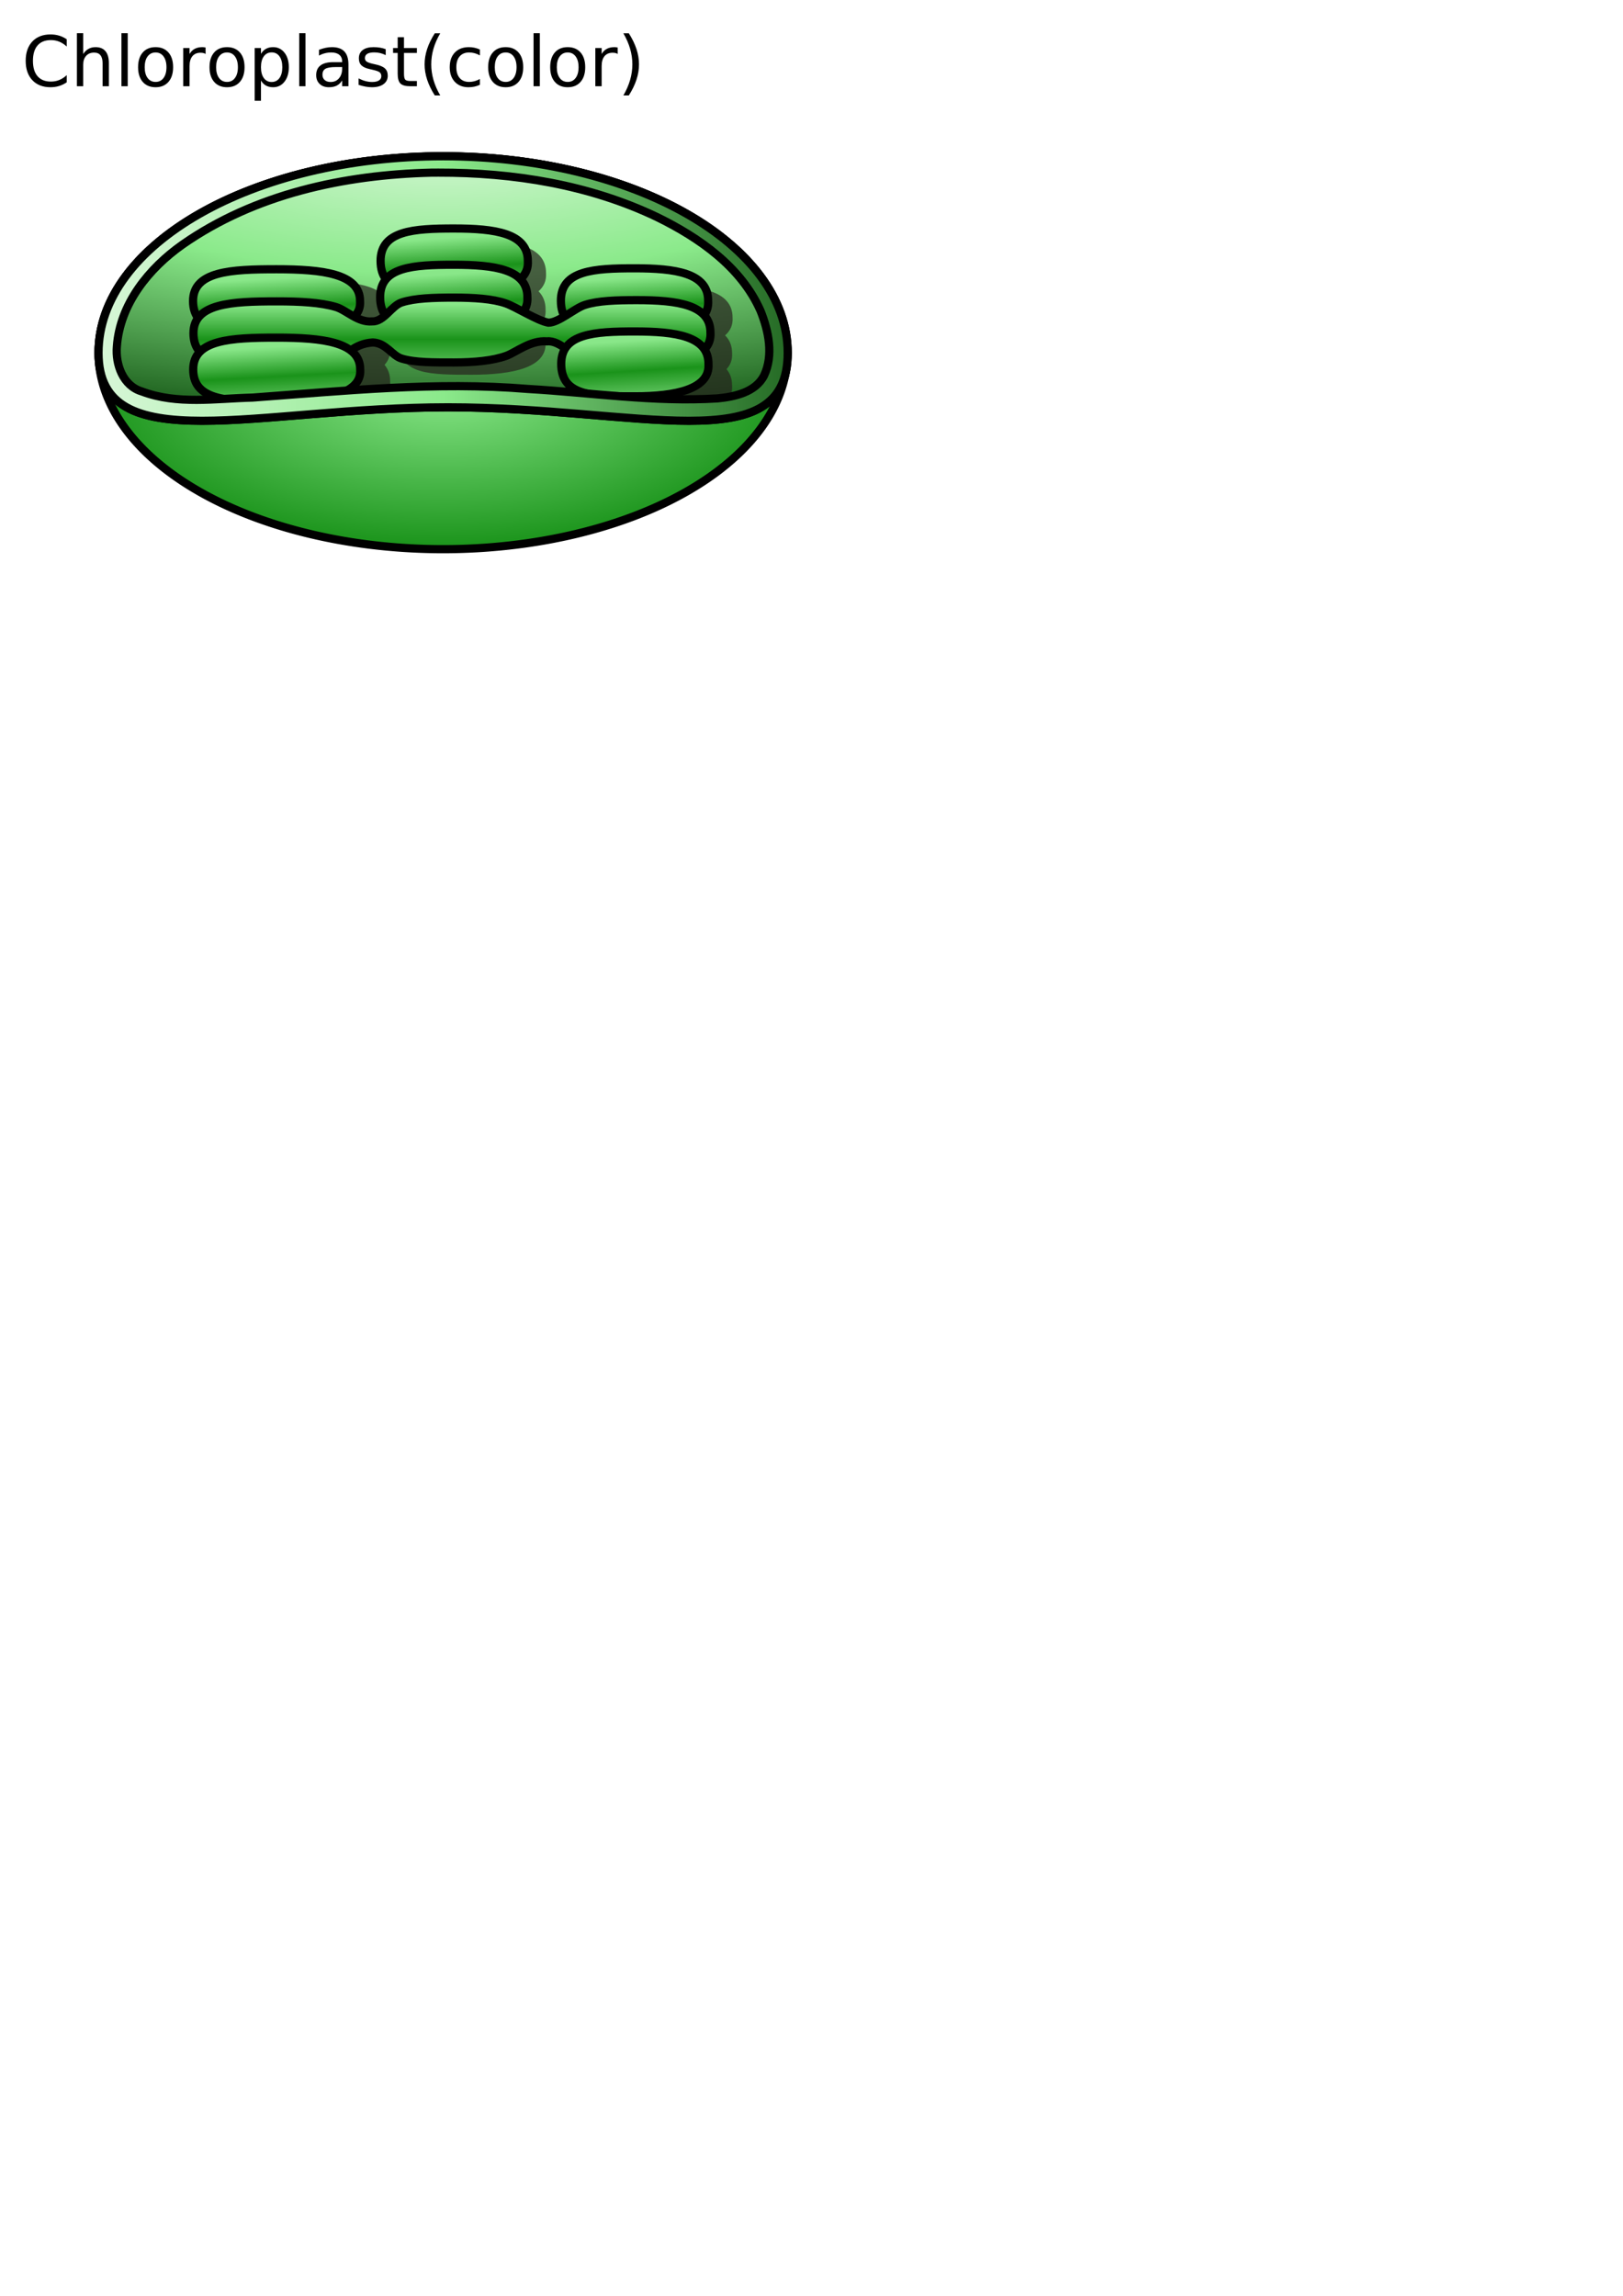 <?xml version="1.0" encoding="UTF-8" standalone="no"?>
<!-- Created with Inkscape (http://www.inkscape.org/) -->
<svg
   xmlns:dc="http://purl.org/dc/elements/1.1/"
   xmlns:cc="http://web.resource.org/cc/"
   xmlns:rdf="http://www.w3.org/1999/02/22-rdf-syntax-ns#"
   xmlns:svg="http://www.w3.org/2000/svg"
   xmlns="http://www.w3.org/2000/svg"
   xmlns:xlink="http://www.w3.org/1999/xlink"
   xmlns:sodipodi="http://sodipodi.sourceforge.net/DTD/sodipodi-0.dtd"
   xmlns:inkscape="http://www.inkscape.org/namespaces/inkscape"
   width="744.094"
   height="1052.362"
   id="svg8034"
   sodipodi:version="0.32"
   inkscape:version="0.45.1"
   sodipodi:docbase="C:\Documents and Settings\simasaki\デスクトップ"
   sodipodi:docname="chloroplast(color).svg"
   inkscape:output_extension="org.inkscape.output.svg.inkscape">
  <defs
     id="defs8036">
    <linearGradient
       id="linearGradient8066">
      <stop
         id="stop8068"
         offset="0"
         style="stop-color:#89e789;stop-opacity:1;" />
      <stop
         style="stop-color:#1a931a;stop-opacity:1;"
         offset="0.5"
         id="stop8070" />
      <stop
         id="stop8072"
         offset="1"
         style="stop-color:#6ece6e;stop-opacity:1;" />
    </linearGradient>
    <linearGradient
       id="linearGradient8054">
      <stop
         style="stop-color:#d8f7d8;stop-opacity:1;"
         offset="0"
         id="stop8056" />
      <stop
         id="stop8062"
         offset="0.5"
         style="stop-color:#8bea8b;stop-opacity:1;" />
      <stop
         style="stop-color:#246924;stop-opacity:1;"
         offset="1"
         id="stop8058" />
    </linearGradient>
    <filter
       inkscape:collect="always"
       x="-0.21"
       width="1.42"
       y="-0.231"
       height="1.463"
       id="filter8348">
      <feGaussianBlur
         inkscape:collect="always"
         stdDeviation="5.921"
         id="feGaussianBlur8350" />
    </filter>
    <radialGradient
       inkscape:collect="always"
       xlink:href="#linearGradient8066"
       id="radialGradient9001"
       gradientUnits="userSpaceOnUse"
       gradientTransform="matrix(2.061,-1.5402012e-7,6.7987467e-8,0.91,-339.402,30.333)"
       cx="319.84"
       cy="489.168"
       fx="319.84"
       fy="489.168"
       r="301.406" />
    <linearGradient
       inkscape:collect="always"
       xlink:href="#linearGradient8054"
       id="linearGradient9022"
       gradientUnits="userSpaceOnUse"
       gradientTransform="translate(7.039,22.347)"
       x1="36.257"
       y1="109.91"
       x2="355.976"
       y2="109.91" />
    <linearGradient
       inkscape:collect="always"
       xlink:href="#linearGradient8066"
       id="linearGradient9025"
       gradientUnits="userSpaceOnUse"
       gradientTransform="matrix(0.412,0,0,0.538,24.056,-52.467)"
       x1="229.95"
       y1="393.868"
       x2="232.041"
       y2="444.419" />
    <linearGradient
       inkscape:collect="always"
       xlink:href="#linearGradient8066"
       id="linearGradient9028"
       gradientUnits="userSpaceOnUse"
       gradientTransform="matrix(0.363,0,0,0.547,200.413,-58.847)"
       x1="229.95"
       y1="393.868"
       x2="232.041"
       y2="444.419" />
    <linearGradient
       inkscape:collect="always"
       xlink:href="#linearGradient8066"
       id="linearGradient9031"
       gradientUnits="userSpaceOnUse"
       gradientTransform="matrix(0.363,0,0,0.547,201.323,-73.193)"
       x1="16.243"
       y1="388.611"
       x2="16.243"
       y2="447.423" />
    <linearGradient
       inkscape:collect="always"
       xlink:href="#linearGradient8066"
       id="linearGradient9034"
       gradientUnits="userSpaceOnUse"
       gradientTransform="matrix(0.363,0,0,0.547,200.262,-87.801)"
       x1="229.95"
       y1="393.868"
       x2="232.041"
       y2="444.419" />
    <linearGradient
       inkscape:collect="always"
       xlink:href="#linearGradient8066"
       id="linearGradient9037"
       gradientUnits="userSpaceOnUse"
       gradientTransform="matrix(0.412,0,0,0.538,23.984,-83.82)"
       x1="229.95"
       y1="393.868"
       x2="232.041"
       y2="444.419" />
    <linearGradient
       inkscape:collect="always"
       xlink:href="#linearGradient8066"
       id="linearGradient9040"
       gradientUnits="userSpaceOnUse"
       gradientTransform="matrix(0.363,0,0,0.547,117.391,-89.429)"
       x1="229.95"
       y1="393.868"
       x2="232.041"
       y2="444.419" />
    <linearGradient
       inkscape:collect="always"
       xlink:href="#linearGradient8066"
       id="linearGradient9043"
       gradientUnits="userSpaceOnUse"
       gradientTransform="matrix(0.363,0,0,0.547,117.596,-106.046)"
       x1="229.95"
       y1="393.868"
       x2="232.041"
       y2="444.419" />
    <radialGradient
       inkscape:collect="always"
       xlink:href="#linearGradient8054"
       id="radialGradient9049"
       gradientUnits="userSpaceOnUse"
       gradientTransform="matrix(1.263,-2.341895e-8,0,0.412,-200.935,3.813)"
       cx="319.84"
       cy="144.276"
       fx="319.84"
       fy="144.276"
       r="301.406" />
    <linearGradient
       inkscape:collect="always"
       xlink:href="#linearGradient8054"
       id="linearGradient2215"
       gradientUnits="userSpaceOnUse"
       gradientTransform="translate(7.039,22.347)"
       x1="36.257"
       y1="109.91"
       x2="355.976"
       y2="109.91" />
    <linearGradient
       inkscape:collect="always"
       xlink:href="#linearGradient8066"
       id="linearGradient2218"
       gradientUnits="userSpaceOnUse"
       gradientTransform="matrix(0.412,0,0,0.538,24.056,-52.467)"
       x1="229.95"
       y1="393.868"
       x2="232.041"
       y2="444.419" />
    <linearGradient
       inkscape:collect="always"
       xlink:href="#linearGradient8066"
       id="linearGradient2221"
       gradientUnits="userSpaceOnUse"
       gradientTransform="matrix(0.363,0,0,0.547,200.413,-58.847)"
       x1="229.95"
       y1="393.868"
       x2="232.041"
       y2="444.419" />
    <linearGradient
       inkscape:collect="always"
       xlink:href="#linearGradient8066"
       id="linearGradient2224"
       gradientUnits="userSpaceOnUse"
       gradientTransform="matrix(0.363,0,0,0.547,201.323,-73.193)"
       x1="16.243"
       y1="388.611"
       x2="16.243"
       y2="447.423" />
    <linearGradient
       inkscape:collect="always"
       xlink:href="#linearGradient8066"
       id="linearGradient2227"
       gradientUnits="userSpaceOnUse"
       gradientTransform="matrix(0.363,0,0,0.547,200.262,-87.801)"
       x1="229.95"
       y1="393.868"
       x2="232.041"
       y2="444.419" />
    <linearGradient
       inkscape:collect="always"
       xlink:href="#linearGradient8066"
       id="linearGradient2230"
       gradientUnits="userSpaceOnUse"
       gradientTransform="matrix(0.412,0,0,0.538,23.984,-83.82)"
       x1="229.95"
       y1="393.868"
       x2="232.041"
       y2="444.419" />
    <linearGradient
       inkscape:collect="always"
       xlink:href="#linearGradient8066"
       id="linearGradient2233"
       gradientUnits="userSpaceOnUse"
       gradientTransform="matrix(0.363,0,0,0.547,117.391,-89.429)"
       x1="229.95"
       y1="393.868"
       x2="232.041"
       y2="444.419" />
    <linearGradient
       inkscape:collect="always"
       xlink:href="#linearGradient8066"
       id="linearGradient2236"
       gradientUnits="userSpaceOnUse"
       gradientTransform="matrix(0.363,0,0,0.547,117.596,-106.046)"
       x1="229.95"
       y1="393.868"
       x2="232.041"
       y2="444.419" />
    <radialGradient
       inkscape:collect="always"
       xlink:href="#linearGradient8054"
       id="radialGradient2242"
       gradientUnits="userSpaceOnUse"
       gradientTransform="matrix(1.263,-2.341895e-8,0,0.412,-200.935,3.813)"
       cx="319.84"
       cy="144.276"
       fx="319.84"
       fy="144.276"
       r="301.406" />
  </defs>
  <sodipodi:namedview
     id="base"
     pagecolor="#ffffff"
     bordercolor="#666666"
     borderopacity="1.0"
     gridtolerance="10000"
     guidetolerance="10"
     objecttolerance="10"
     inkscape:pageopacity="0.0"
     inkscape:pageshadow="2"
     inkscape:zoom="0.49222597"
     inkscape:cx="372.04724"
     inkscape:cy="577.55761"
     inkscape:document-units="px"
     inkscape:current-layer="layer1"
     inkscape:window-width="1024"
     inkscape:window-height="719"
     inkscape:window-x="0"
     inkscape:window-y="22"
     showguides="true"
     inkscape:guide-bbox="true" />
  <g
     inkscape:label="Layer 1"
     inkscape:groupmode="layer"
     id="layer1">
    <g
       id="g2261">
      <path
         transform="matrix(0.532,0,0,0.532,32.937,-74.572)"
         d="M 616.685 444.039 A 296.845 169.327 0 1 1  22.995,444.039 A 296.845 169.327 0 1 1  616.685 444.039 z"
         sodipodi:ry="169.32709"
         sodipodi:rx="296.845"
         sodipodi:cy="444.03897"
         sodipodi:cx="319.84006"
         id="path8042"
         style="fill:url(#radialGradient9001);fill-opacity:1;stroke:#000000;stroke-width:7.046;stroke-miterlimit:4;stroke-dasharray:none;stroke-opacity:1"
         sodipodi:type="arc" />
      <path
         sodipodi:nodetypes="csssc"
         id="path8049"
         d="M 361.146,161.752 C 361.146,211.497 292.594,186.699 205.386,186.699 C 118.178,186.699 45.176,211.497 45.176,161.752 C 45.176,112.007 115.953,71.634 203.161,71.634 C 290.368,71.634 361.146,112.007 361.146,161.752 z "
         style="fill:url(#radialGradient2242);fill-opacity:1;stroke:#000000;stroke-width:3.75;stroke-miterlimit:4;stroke-dasharray:none;stroke-opacity:1" />
      <path
         id="path8226"
         d="M 216.595,110.334 C 197.962,110.334 182.813,111.292 182.813,125.209 C 182.813,128.828 183.697,131.544 185.282,133.615 C 183.573,135.661 182.626,138.355 182.626,141.834 C 182.626,145.078 183.307,147.602 184.595,149.584 C 183.308,151.498 182.626,153.9 182.626,156.897 C 182.626,171.957 197.743,171.772 216.376,171.772 C 235.009,171.772 250.884,168.528 250.126,156.897 C 250.126,153.765 249.21,151.276 247.563,149.303 C 249.387,147.32 250.324,144.871 250.126,141.834 C 250.126,138.305 248.971,135.601 246.907,133.522 C 249.289,131.407 250.572,128.691 250.345,125.209 C 250.345,112.435 235.228,110.334 216.595,110.334 z "
         style="fill:#241c1c;fill-opacity:0.671;stroke:none;stroke-width:3.75;stroke-miterlimit:4;stroke-dasharray:none;stroke-opacity:1;filter:url(#filter8348)" />
      <path
         transform="matrix(1,0,0,0.983,29.787,46.861)"
         id="path8352"
         d="M 115.54,83.489 C 96.907,83.489 81.759,84.447 81.759,98.364 C 81.759,101.983 82.642,104.7 84.228,106.771 C 82.519,108.816 81.571,111.51 81.571,114.989 C 81.571,118.233 82.253,120.757 83.54,122.739 C 82.254,124.653 81.571,127.055 81.571,130.052 C 81.571,145.112 96.688,144.927 115.321,144.927 C 133.954,144.927 149.83,141.683 149.071,130.052 C 149.071,126.921 148.155,124.432 146.509,122.458 C 148.332,120.475 149.269,118.026 149.071,114.989 C 149.071,111.46 147.916,108.756 145.853,106.677 C 148.235,104.562 149.517,101.846 149.29,98.364 C 149.29,85.59 134.173,83.489 115.54,83.489 z "
         style="fill:#241c1c;fill-opacity:0.671;stroke:none;stroke-width:3.75;stroke-miterlimit:4;stroke-dasharray:none;stroke-opacity:1;filter:url(#filter8348)" />
      <path
         transform="matrix(1,0,0,0.981,0.239,-14.527)"
         id="path8354"
         d="M 301.874,148.336 C 283.241,148.336 268.092,149.293 268.092,163.211 C 268.092,166.83 268.976,169.546 270.561,171.617 C 268.852,173.663 267.905,176.356 267.905,179.836 C 267.905,183.08 268.586,185.603 269.874,187.586 C 268.587,189.499 267.905,191.902 267.905,194.898 C 267.905,209.959 283.022,209.773 301.655,209.773 C 320.288,209.773 336.163,206.53 335.405,194.898 C 335.405,191.767 334.489,189.278 332.842,187.305 C 334.666,185.321 335.603,182.873 335.405,179.836 C 335.405,176.307 334.25,173.602 332.186,171.523 C 334.568,169.409 335.851,166.692 335.624,163.211 C 335.624,150.436 320.507,148.336 301.874,148.336 z "
         style="fill:#241c1c;fill-opacity:0.671;stroke:none;stroke-width:3.75;stroke-miterlimit:4;stroke-dasharray:none;stroke-opacity:1;filter:url(#filter8348)" />
      <path
         sodipodi:nodetypes="csssc"
         id="path8177"
         d="M 241.998,119.6 C 242.757,131.231 226.876,134.459 208.243,134.459 C 189.61,134.459 174.487,134.66 174.487,119.6 C 174.487,105.683 189.61,104.741 208.243,104.741 C 226.876,104.741 241.998,106.826 241.998,119.6 z "
         style="fill:url(#linearGradient2236);fill-opacity:1;stroke:#000000;stroke-width:3.75;stroke-miterlimit:4;stroke-dasharray:none;stroke-opacity:1" />
      <path
         sodipodi:nodetypes="csssc"
         id="path8179"
         d="M 241.792,136.217 C 242.551,147.849 226.67,151.077 208.037,151.077 C 189.404,151.077 174.282,151.278 174.282,136.217 C 174.282,122.3 189.404,121.358 208.037,121.358 C 226.67,121.358 241.792,123.443 241.792,136.217 z "
         style="fill:url(#linearGradient2233);fill-opacity:1;stroke:#000000;stroke-width:3.75;stroke-miterlimit:4;stroke-dasharray:none;stroke-opacity:1" />
      <path
         sodipodi:nodetypes="csssc"
         id="path8111"
         d="M 165.07,138.028 C 165.931,149.464 147.92,152.637 126.788,152.637 C 105.656,152.637 88.505,152.835 88.505,138.028 C 88.505,124.345 105.656,123.419 126.788,123.419 C 147.92,123.419 165.07,125.469 165.07,138.028 z "
         style="fill:url(#linearGradient2230);fill-opacity:1;stroke:#000000;stroke-width:3.75;stroke-miterlimit:4;stroke-dasharray:none;stroke-opacity:1" />
      <path
         sodipodi:nodetypes="csssc"
         id="path8542"
         d="M 324.664,137.845 C 325.422,149.477 309.541,152.705 290.908,152.705 C 272.275,152.705 257.153,152.906 257.153,137.845 C 257.153,123.928 272.275,122.986 290.908,122.986 C 309.541,122.986 324.664,125.071 324.664,137.845 z "
         style="fill:url(#linearGradient2227);fill-opacity:1;stroke:#000000;stroke-width:3.75;stroke-miterlimit:4;stroke-dasharray:none;stroke-opacity:1" />
      <path
         sodipodi:nodetypes="cscssssscssscsscsscsc"
         id="path8154"
         d="M 208.032,136.424 C 198.715,136.424 190.266,136.668 184.157,138.643 C 179.477,140.156 176.001,147.601 170.532,147.331 C 164.043,147.87 158.831,142.179 154.032,140.737 C 147.103,138.655 137.535,138.143 126.969,138.143 C 105.837,138.143 88.688,139.085 88.688,152.768 C 88.688,167.575 105.837,167.362 126.969,167.362 C 137.535,167.362 147.308,166.585 154.344,164.362 C 159.274,162.805 162.308,157.526 170.938,156.987 C 177.061,157.234 179.704,163.027 184.157,164.362 C 190.266,166.194 198.715,166.143 208.032,166.143 C 217.348,166.143 225.985,165.338 232.188,163.081 C 236.629,161.465 243.181,155.859 250.782,156.487 C 256.958,155.816 263.197,164.05 268.094,165.518 C 274.204,167.35 282.653,167.299 291.969,167.299 C 310.602,167.299 326.478,164.087 325.719,152.456 C 325.719,139.681 310.602,137.581 291.969,137.581 C 282.653,137.581 274.204,137.824 268.094,139.799 C 263.48,141.291 256.119,147.965 251.407,147.924 C 246.284,146.989 236.543,140.691 231.907,139.081 C 225.798,136.959 217.348,136.424 208.032,136.424 z "
         style="fill:url(#linearGradient2224);fill-opacity:1;stroke:#000000;stroke-width:3.75;stroke-miterlimit:4;stroke-dasharray:none;stroke-opacity:1" />
      <path
         sodipodi:nodetypes="csssc"
         id="path8158"
         d="M 324.815,166.799 C 325.574,178.43 309.693,181.658 291.06,181.658 C 272.427,181.658 257.304,181.859 257.304,166.799 C 257.304,152.881 272.427,151.94 291.06,151.94 C 309.693,151.94 324.815,154.025 324.815,166.799 z "
         style="fill:url(#linearGradient2221);fill-opacity:1;stroke:#000000;stroke-width:3.75;stroke-miterlimit:4;stroke-dasharray:none;stroke-opacity:1" />
      <path
         sodipodi:nodetypes="csssc"
         id="path8146"
         d="M 165.143,169.381 C 166.003,180.817 147.992,183.991 126.86,183.991 C 105.728,183.991 88.577,184.188 88.577,169.381 C 88.577,155.698 105.728,154.772 126.86,154.772 C 147.992,154.772 165.143,156.822 165.143,169.381 z "
         style="fill:url(#linearGradient2218);fill-opacity:1;stroke:#000000;stroke-width:3.75;stroke-miterlimit:4;stroke-dasharray:none;stroke-opacity:1" />
      <path
         id="path8170"
         d="M 203.156,71.629 C 115.948,71.629 45.172,112.011 45.172,161.757 C 45.172,211.502 118.177,186.704 205.385,186.704 C 292.592,186.704 361.14,211.502 361.141,161.757 C 361.141,112.011 290.364,71.629 203.156,71.629 z M 201.027,79.13 C 235.382,79.062 270.222,84.639 301.35,99.554 C 320.588,108.982 339.817,122.364 348.7,142.53 C 352.385,151.743 354.721,162.781 350.313,172.118 C 346.426,179.815 336.785,181.885 328.875,182.629 C 299.844,184.419 270.925,179.951 241.991,178.288 C 199.891,174.811 157.75,179.194 115.773,182.247 C 98.897,182.645 81.217,185.578 65.013,179.436 C 56.429,176.914 52.839,167.079 53.587,158.763 C 54.989,139.348 68.261,122.958 83.707,112.094 C 116.882,88.926 157.776,80.113 197.701,79.147 C 198.808,79.133 199.919,79.133 201.027,79.13 z "
         style="fill:url(#linearGradient2215);fill-opacity:1;stroke:#000000;stroke-width:3.75;stroke-miterlimit:4;stroke-dasharray:none;stroke-opacity:1" />
      <path
         id="flowRoot8758"
         d="M 449.266,119.582 L 449.266,122.91 C 448.203,121.921 447.07,121.181 445.867,120.691 C 444.664,120.202 443.385,119.957 442.031,119.957 C 439.365,119.957 437.323,120.772 435.906,122.402 C 434.49,124.033 433.781,126.389 433.781,129.473 C 433.781,132.546 434.49,134.897 435.906,136.527 C 437.323,138.158 439.365,138.973 442.031,138.973 C 443.385,138.973 444.664,138.728 445.867,138.238 C 447.07,137.749 448.203,137.009 449.266,136.02 L 449.266,139.316 C 448.161,140.066 446.992,140.629 445.758,141.004 C 444.523,141.379 443.219,141.566 441.844,141.566 C 438.312,141.566 435.531,140.486 433.5,138.324 C 431.469,136.163 430.453,133.212 430.453,129.473 C 430.453,125.723 431.469,122.767 433.5,120.606 C 435.531,118.444 438.312,117.363 441.844,117.363 C 443.24,117.363 444.555,117.548 445.789,117.918 C 447.023,118.288 448.182,118.843 449.266,119.582 L 449.266,119.582 z M 468.594,130.551 L 468.594,141.113 L 465.719,141.113 L 465.719,130.645 C 465.719,128.988 465.396,127.749 464.75,126.926 C 464.104,126.103 463.135,125.691 461.844,125.691 C 460.292,125.691 459.068,126.186 458.172,127.176 C 457.276,128.165 456.828,129.514 456.828,131.223 L 456.828,141.113 L 453.938,141.113 L 453.938,116.801 L 456.828,116.801 L 456.828,126.332 C 457.516,125.28 458.326,124.494 459.258,123.973 C 460.19,123.452 461.266,123.191 462.484,123.191 C 464.495,123.191 466.016,123.814 467.047,125.059 C 468.078,126.303 468.594,128.134 468.594,130.551 L 468.594,130.551 z M 474.359,116.801 L 477.234,116.801 L 477.234,141.113 L 474.359,141.113 L 474.359,116.801 z M 490.016,125.629 C 488.474,125.629 487.255,126.231 486.359,127.434 C 485.464,128.637 485.016,130.285 485.016,132.379 C 485.016,134.473 485.461,136.121 486.352,137.324 C 487.242,138.527 488.464,139.129 490.016,139.129 C 491.547,139.129 492.76,138.525 493.656,137.316 C 494.552,136.108 495,134.462 495,132.379 C 495,130.306 494.552,128.663 493.656,127.449 C 492.76,126.236 491.547,125.629 490.016,125.629 L 490.016,125.629 z M 490.016,123.191 C 492.516,123.191 494.479,124.004 495.906,125.629 C 497.333,127.254 498.047,129.504 498.047,132.379 C 498.047,135.244 497.333,137.491 495.906,139.121 C 494.479,140.751 492.516,141.566 490.016,141.566 C 487.505,141.566 485.539,140.751 484.117,139.121 C 482.695,137.491 481.984,135.244 481.984,132.379 C 481.984,129.504 482.695,127.254 484.117,125.629 C 485.539,124.004 487.505,123.191 490.016,123.191 L 490.016,123.191 z M 512.938,126.301 C 512.615,126.113 512.263,125.975 511.883,125.887 C 511.503,125.798 511.083,125.754 510.625,125.754 C 509,125.754 507.753,126.283 506.883,127.34 C 506.013,128.397 505.578,129.915 505.578,131.895 L 505.578,141.113 L 502.688,141.113 L 502.688,123.613 L 505.578,123.613 L 505.578,126.332 C 506.182,125.27 506.969,124.481 507.938,123.965 C 508.906,123.449 510.083,123.191 511.469,123.191 C 511.667,123.191 511.885,123.204 512.125,123.231 C 512.365,123.257 512.63,123.296 512.922,123.348 L 512.938,126.301 z M 522.766,125.629 C 521.224,125.629 520.005,126.231 519.109,127.434 C 518.214,128.637 517.766,130.285 517.766,132.379 C 517.766,134.473 518.211,136.121 519.102,137.324 C 519.992,138.527 521.214,139.129 522.766,139.129 C 524.297,139.129 525.51,138.525 526.406,137.316 C 527.302,136.108 527.75,134.462 527.75,132.379 C 527.75,130.306 527.302,128.663 526.406,127.449 C 525.51,126.236 524.297,125.629 522.766,125.629 L 522.766,125.629 z M 522.766,123.191 C 525.266,123.191 527.229,124.004 528.656,125.629 C 530.083,127.254 530.797,129.504 530.797,132.379 C 530.797,135.244 530.083,137.491 528.656,139.121 C 527.229,140.751 525.266,141.566 522.766,141.566 C 520.255,141.566 518.289,140.751 516.867,139.121 C 515.445,137.491 514.734,135.244 514.734,132.379 C 514.734,129.504 515.445,127.254 516.867,125.629 C 518.289,124.004 520.255,123.191 522.766,123.191 L 522.766,123.191 z M 538.328,138.488 L 538.328,147.77 L 535.438,147.77 L 535.438,123.613 L 538.328,123.613 L 538.328,126.27 C 538.932,125.228 539.695,124.454 540.617,123.949 C 541.539,123.444 542.641,123.191 543.922,123.191 C 546.047,123.191 547.773,124.035 549.102,125.723 C 550.43,127.41 551.094,129.629 551.094,132.379 C 551.094,135.129 550.43,137.348 549.102,139.035 C 547.773,140.723 546.047,141.566 543.922,141.566 C 542.641,141.566 541.539,141.314 540.617,140.809 C 539.695,140.303 538.932,139.53 538.328,138.488 L 538.328,138.488 z M 548.109,132.379 C 548.109,130.264 547.674,128.606 546.805,127.402 C 545.935,126.199 544.74,125.598 543.219,125.598 C 541.698,125.598 540.503,126.199 539.633,127.402 C 538.763,128.606 538.328,130.264 538.328,132.379 C 538.328,134.494 538.763,136.152 539.633,137.356 C 540.503,138.559 541.698,139.16 543.219,139.16 C 544.74,139.16 545.935,138.559 546.805,137.356 C 547.674,136.152 548.109,134.494 548.109,132.379 L 548.109,132.379 z M 555.859,116.801 L 558.734,116.801 L 558.734,141.113 L 555.859,141.113 L 555.859,116.801 z M 572.688,132.316 C 570.365,132.316 568.755,132.582 567.859,133.113 C 566.964,133.645 566.516,134.551 566.516,135.832 C 566.516,136.853 566.852,137.663 567.523,138.262 C 568.195,138.861 569.109,139.16 570.266,139.16 C 571.859,139.16 573.138,138.595 574.102,137.465 C 575.065,136.335 575.547,134.832 575.547,132.957 L 575.547,132.316 L 572.688,132.316 z M 578.422,131.129 L 578.422,141.113 L 575.547,141.113 L 575.547,138.457 C 574.891,139.52 574.073,140.303 573.094,140.809 C 572.115,141.314 570.917,141.566 569.5,141.566 C 567.708,141.566 566.284,141.064 565.227,140.059 C 564.169,139.053 563.641,137.707 563.641,136.02 C 563.641,134.051 564.299,132.566 565.617,131.566 C 566.935,130.566 568.901,130.066 571.516,130.066 L 575.547,130.066 L 575.547,129.785 C 575.547,128.462 575.112,127.439 574.242,126.715 C 573.372,125.991 572.151,125.629 570.578,125.629 C 569.578,125.629 568.604,125.749 567.656,125.988 C 566.708,126.228 565.797,126.587 564.922,127.066 L 564.922,124.41 C 565.974,124.004 566.995,123.699 567.984,123.496 C 568.974,123.293 569.937,123.191 570.875,123.191 C 573.406,123.191 575.297,123.848 576.547,125.16 C 577.797,126.473 578.422,128.462 578.422,131.129 L 578.422,131.129 z M 595.516,124.129 L 595.516,126.848 C 594.703,126.431 593.859,126.119 592.984,125.91 C 592.109,125.702 591.203,125.598 590.266,125.598 C 588.839,125.598 587.768,125.816 587.055,126.254 C 586.341,126.691 585.984,127.348 585.984,128.223 C 585.984,128.889 586.24,129.413 586.75,129.793 C 587.26,130.173 588.286,130.535 589.828,130.879 L 590.812,131.098 C 592.854,131.535 594.305,132.152 595.164,132.949 C 596.023,133.746 596.453,134.858 596.453,136.285 C 596.453,137.91 595.81,139.197 594.523,140.145 C 593.237,141.092 591.469,141.566 589.219,141.566 C 588.281,141.566 587.305,141.475 586.289,141.293 C 585.273,141.111 584.203,140.837 583.078,140.473 L 583.078,137.504 C 584.141,138.056 585.188,138.47 586.219,138.746 C 587.25,139.022 588.271,139.16 589.281,139.16 C 590.635,139.16 591.677,138.928 592.406,138.465 C 593.135,138.001 593.5,137.348 593.5,136.504 C 593.5,135.723 593.237,135.124 592.711,134.707 C 592.185,134.29 591.031,133.889 589.25,133.504 L 588.25,133.27 C 586.469,132.895 585.182,132.319 584.391,131.543 C 583.599,130.767 583.203,129.702 583.203,128.348 C 583.203,126.702 583.786,125.431 584.953,124.535 C 586.12,123.639 587.776,123.191 589.922,123.191 C 590.984,123.191 591.984,123.27 592.922,123.426 C 593.859,123.582 594.724,123.816 595.516,124.129 L 595.516,124.129 z M 603.891,118.645 L 603.891,123.613 L 609.812,123.613 L 609.812,125.848 L 603.891,125.848 L 603.891,135.348 C 603.891,136.775 604.086,137.691 604.477,138.098 C 604.867,138.504 605.661,138.707 606.859,138.707 L 609.812,138.707 L 609.812,141.113 L 606.859,141.113 C 604.641,141.113 603.109,140.699 602.266,139.871 C 601.422,139.043 601,137.535 601,135.348 L 601,125.848 L 598.891,125.848 L 598.891,123.613 L 601,123.613 L 601,118.645 L 603.891,118.645 z M 620.516,116.832 C 619.12,119.228 618.083,121.598 617.406,123.941 C 616.729,126.285 616.391,128.66 616.391,131.066 C 616.391,133.473 616.732,135.856 617.414,138.215 C 618.096,140.574 619.13,142.947 620.516,145.332 L 618.016,145.332 C 616.453,142.884 615.284,140.478 614.508,138.113 C 613.732,135.749 613.344,133.4 613.344,131.066 C 613.344,128.744 613.729,126.405 614.5,124.051 C 615.271,121.697 616.443,119.29 618.016,116.832 L 620.516,116.832 z M 638.703,124.285 L 638.703,126.973 C 637.891,126.525 637.076,126.189 636.258,125.965 C 635.44,125.741 634.615,125.629 633.781,125.629 C 631.917,125.629 630.469,126.22 629.438,127.402 C 628.406,128.585 627.891,130.244 627.891,132.379 C 627.891,134.514 628.406,136.173 629.438,137.356 C 630.469,138.538 631.917,139.129 633.781,139.129 C 634.615,139.129 635.44,139.017 636.258,138.793 C 637.076,138.569 637.891,138.233 638.703,137.785 L 638.703,140.441 C 637.901,140.816 637.07,141.098 636.211,141.285 C 635.352,141.473 634.437,141.566 633.469,141.566 C 630.833,141.566 628.74,140.738 627.188,139.082 C 625.635,137.426 624.859,135.191 624.859,132.379 C 624.859,129.525 625.643,127.28 627.211,125.645 C 628.779,124.009 630.927,123.191 633.656,123.191 C 634.542,123.191 635.406,123.283 636.25,123.465 C 637.094,123.647 637.911,123.921 638.703,124.285 L 638.703,124.285 z M 650.516,125.629 C 648.974,125.629 647.755,126.231 646.859,127.434 C 645.964,128.637 645.516,130.285 645.516,132.379 C 645.516,134.473 645.961,136.121 646.852,137.324 C 647.742,138.527 648.964,139.129 650.516,139.129 C 652.047,139.129 653.26,138.525 654.156,137.316 C 655.052,136.108 655.5,134.462 655.5,132.379 C 655.5,130.306 655.052,128.663 654.156,127.449 C 653.26,126.236 652.047,125.629 650.516,125.629 L 650.516,125.629 z M 650.516,123.191 C 653.016,123.191 654.979,124.004 656.406,125.629 C 657.833,127.254 658.547,129.504 658.547,132.379 C 658.547,135.244 657.833,137.491 656.406,139.121 C 654.979,140.751 653.016,141.566 650.516,141.566 C 648.005,141.566 646.039,140.751 644.617,139.121 C 643.195,137.491 642.484,135.244 642.484,132.379 C 642.484,129.504 643.195,127.254 644.617,125.629 C 646.039,124.004 648.005,123.191 650.516,123.191 L 650.516,123.191 z M 663.297,116.801 L 666.172,116.801 L 666.172,141.113 L 663.297,141.113 L 663.297,116.801 z M 678.953,125.629 C 677.411,125.629 676.193,126.231 675.297,127.434 C 674.401,128.637 673.953,130.285 673.953,132.379 C 673.953,134.473 674.398,136.121 675.289,137.324 C 676.18,138.527 677.401,139.129 678.953,139.129 C 680.484,139.129 681.698,138.525 682.594,137.316 C 683.49,136.108 683.937,134.462 683.938,132.379 C 683.937,130.306 683.49,128.663 682.594,127.449 C 681.698,126.236 680.484,125.629 678.953,125.629 L 678.953,125.629 z M 678.953,123.191 C 681.453,123.191 683.417,124.004 684.844,125.629 C 686.271,127.254 686.984,129.504 686.984,132.379 C 686.984,135.244 686.271,137.491 684.844,139.121 C 683.417,140.751 681.453,141.566 678.953,141.566 C 676.443,141.566 674.477,140.751 673.055,139.121 C 671.633,137.491 670.922,135.244 670.922,132.379 C 670.922,129.504 671.633,127.254 673.055,125.629 C 674.477,124.004 676.443,123.191 678.953,123.191 L 678.953,123.191 z M 701.875,126.301 C 701.552,126.113 701.201,125.975 700.82,125.887 C 700.44,125.798 700.021,125.754 699.562,125.754 C 697.937,125.754 696.69,126.283 695.82,127.34 C 694.951,128.397 694.516,129.915 694.516,131.895 L 694.516,141.113 L 691.625,141.113 L 691.625,123.613 L 694.516,123.613 L 694.516,126.332 C 695.12,125.27 695.906,124.481 696.875,123.965 C 697.844,123.449 699.021,123.191 700.406,123.191 C 700.604,123.191 700.823,123.204 701.062,123.231 C 701.302,123.257 701.568,123.296 701.859,123.348 L 701.875,126.301 z M 704.469,116.832 L 706.969,116.832 C 708.531,119.29 709.701,121.697 710.477,124.051 C 711.253,126.405 711.641,128.744 711.641,131.066 C 711.641,133.4 711.253,135.749 710.477,138.113 C 709.701,140.478 708.531,142.884 706.969,145.332 L 704.469,145.332 C 705.854,142.947 706.888,140.574 707.57,138.215 C 708.253,135.856 708.594,133.473 708.594,131.066 C 708.594,128.66 708.253,126.285 707.57,123.941 C 706.888,121.598 705.854,119.228 704.469,116.832 L 704.469,116.832 z "
         style=""
         transform="translate(-418.678,-101.579)" />
    </g>
  </g>
</svg>
